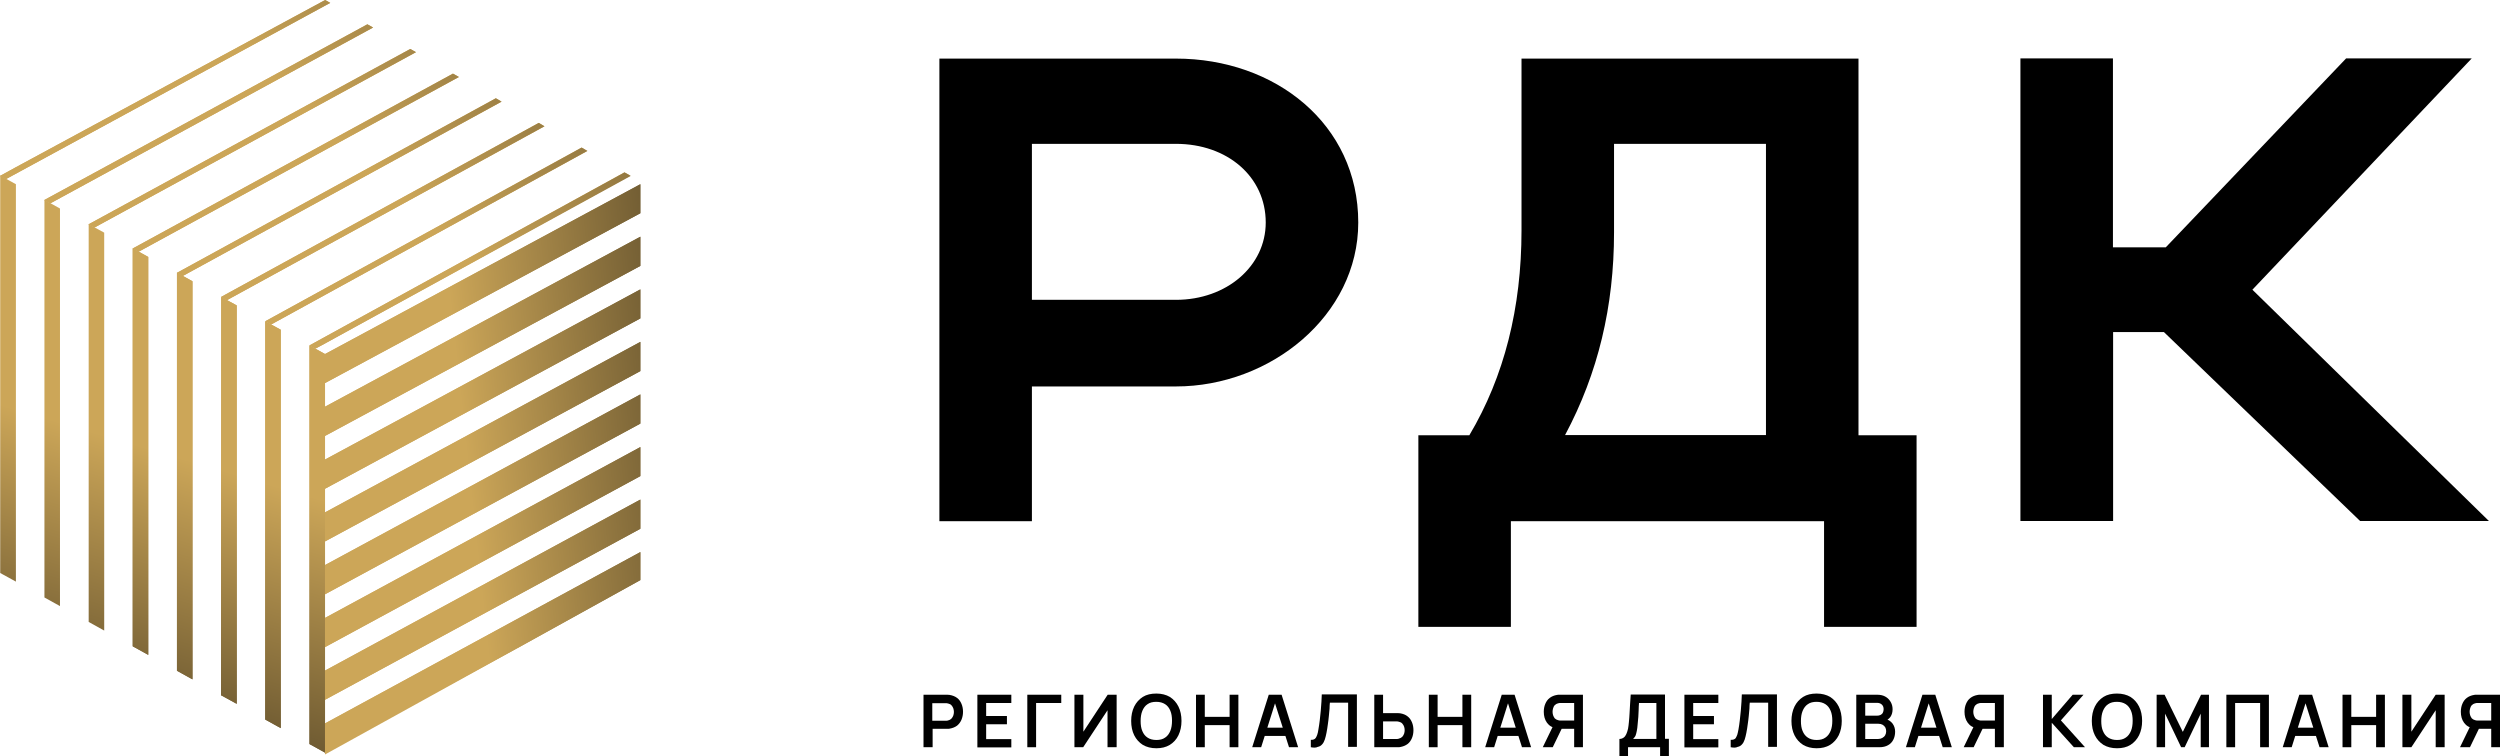 <?xml version="1.0" encoding="UTF-8"?> <svg xmlns="http://www.w3.org/2000/svg" width="119" height="36" viewBox="0 0 119 36" fill="none"><path d="M43.959 35.568V33.069H44.996C45.02 33.069 45.052 33.069 45.092 33.069C45.132 33.069 45.164 33.077 45.197 33.077C45.341 33.101 45.462 33.149 45.558 33.222C45.655 33.294 45.719 33.39 45.767 33.503C45.815 33.615 45.84 33.744 45.84 33.881C45.84 34.017 45.815 34.138 45.767 34.258C45.719 34.371 45.647 34.467 45.558 34.54C45.462 34.612 45.341 34.66 45.205 34.684C45.172 34.692 45.14 34.692 45.1 34.692C45.06 34.692 45.028 34.692 45.004 34.692H44.393V35.568H43.959ZM44.377 34.307H44.972C44.996 34.307 45.02 34.307 45.052 34.307C45.084 34.307 45.108 34.298 45.132 34.291C45.205 34.274 45.253 34.242 45.293 34.202C45.333 34.162 45.357 34.106 45.381 34.049C45.398 33.993 45.406 33.937 45.406 33.889C45.406 33.84 45.398 33.784 45.381 33.728C45.365 33.672 45.333 33.623 45.293 33.575C45.253 33.527 45.197 33.503 45.132 33.487C45.108 33.479 45.084 33.479 45.052 33.471C45.02 33.471 44.996 33.471 44.972 33.471H44.377V34.307Z" fill="black"></path><path d="M46.523 35.568V33.069H48.139V33.463H46.941V34.082H47.93V34.475H46.941V35.182H48.139V35.576H46.523V35.568Z" fill="black"></path><path d="M48.9 35.568V33.069H50.516V33.463H49.318V35.568H48.9Z" fill="black"></path><path d="M53.144 35.568H52.718V33.808L51.56 35.568H51.143V33.069H51.569V34.829L52.726 33.069H53.152V35.568H53.144Z" fill="black"></path><path d="M55.041 35.617C54.792 35.617 54.575 35.56 54.398 35.456C54.221 35.343 54.085 35.191 53.988 34.998C53.892 34.805 53.844 34.572 53.844 34.315C53.844 34.057 53.892 33.832 53.988 33.632C54.085 33.439 54.221 33.286 54.398 33.173C54.575 33.061 54.792 33.013 55.041 33.013C55.29 33.013 55.507 33.069 55.684 33.173C55.861 33.286 55.998 33.439 56.094 33.632C56.19 33.824 56.239 34.057 56.239 34.315C56.239 34.572 56.19 34.797 56.094 34.998C55.998 35.199 55.861 35.343 55.684 35.456C55.499 35.568 55.29 35.617 55.041 35.617ZM55.041 35.223C55.21 35.223 55.346 35.191 55.459 35.11C55.572 35.038 55.652 34.925 55.708 34.789C55.764 34.652 55.788 34.491 55.788 34.307C55.788 34.122 55.764 33.961 55.708 33.832C55.652 33.696 55.572 33.591 55.459 33.519C55.346 33.447 55.21 33.407 55.041 33.407C54.872 33.407 54.736 33.439 54.623 33.519C54.511 33.591 54.43 33.704 54.374 33.84C54.318 33.977 54.294 34.138 54.294 34.323C54.294 34.508 54.318 34.668 54.374 34.797C54.43 34.933 54.511 35.038 54.623 35.11C54.728 35.182 54.872 35.223 55.041 35.223Z" fill="black"></path><path d="M56.93 35.568V33.069H57.348V34.122H58.529V33.069H58.947V35.568H58.529V34.516H57.348V35.568H56.93Z" fill="black"></path><path d="M59.605 35.568L60.393 33.069H61.004L61.791 35.568H61.357L60.642 33.326H60.739L60.031 35.568H59.605ZM60.047 35.03V34.636H61.357V35.03H60.047Z" fill="black"></path><path d="M62.395 35.568V35.215C62.451 35.215 62.499 35.215 62.531 35.199C62.571 35.182 62.603 35.166 62.628 35.126C62.652 35.094 62.676 35.038 62.7 34.974C62.724 34.909 62.74 34.829 62.756 34.724C62.78 34.58 62.804 34.435 62.821 34.282C62.837 34.13 62.853 33.977 62.869 33.824C62.885 33.672 62.893 33.535 62.901 33.398C62.909 33.27 62.917 33.149 62.917 33.053H64.588V35.552H64.171V33.447H63.303C63.295 33.527 63.287 33.615 63.287 33.728C63.279 33.84 63.27 33.953 63.254 34.082C63.238 34.21 63.23 34.339 63.206 34.475C63.19 34.612 63.166 34.749 63.142 34.877C63.118 34.998 63.094 35.102 63.062 35.199C63.029 35.295 62.989 35.375 62.933 35.432C62.877 35.496 62.812 35.536 62.724 35.552C62.636 35.6 62.523 35.592 62.395 35.568Z" fill="black"></path><path d="M65.416 35.568V33.069H65.834V33.945H66.445C66.469 33.945 66.501 33.945 66.541 33.945C66.581 33.945 66.613 33.953 66.646 33.953C66.79 33.977 66.911 34.025 66.999 34.098C67.096 34.17 67.16 34.266 67.208 34.379C67.256 34.491 67.28 34.62 67.28 34.757C67.28 34.893 67.256 35.022 67.208 35.134C67.16 35.247 67.096 35.343 66.999 35.416C66.903 35.488 66.782 35.536 66.646 35.56C66.613 35.568 66.581 35.568 66.541 35.568C66.501 35.568 66.469 35.568 66.445 35.568H65.416ZM65.834 35.175H66.429C66.453 35.175 66.477 35.175 66.509 35.175C66.541 35.175 66.565 35.166 66.589 35.158C66.654 35.142 66.71 35.11 66.75 35.07C66.79 35.03 66.814 34.974 66.838 34.917C66.855 34.861 66.862 34.805 66.862 34.757C66.862 34.708 66.855 34.652 66.838 34.596C66.822 34.54 66.79 34.491 66.75 34.443C66.71 34.395 66.654 34.371 66.589 34.355C66.565 34.347 66.533 34.347 66.509 34.339C66.477 34.339 66.453 34.339 66.429 34.339H65.834V35.175Z" fill="black"></path><path d="M68.012 35.568V33.069H68.43V34.122H69.611V33.069H70.029V35.568H69.611V34.516H68.43V35.568H68.012Z" fill="black"></path><path d="M70.695 35.568L71.483 33.069H72.094L72.881 35.568H72.447L71.732 33.326H71.828L71.121 35.568H70.695ZM71.129 35.03V34.636H72.439V35.03H71.129Z" fill="black"></path><path d="M73.91 35.568H73.436L73.974 34.459L74.4 34.556L73.91 35.568ZM75.348 35.568H74.93V34.692H74.287L74.111 34.676C73.902 34.644 73.741 34.548 73.636 34.403C73.532 34.258 73.484 34.082 73.484 33.881C73.484 33.744 73.508 33.615 73.556 33.503C73.604 33.39 73.669 33.294 73.765 33.222C73.862 33.149 73.974 33.101 74.119 33.077C74.151 33.069 74.191 33.069 74.223 33.069C74.263 33.069 74.295 33.069 74.32 33.069H75.348V35.568ZM74.93 34.307V33.463H74.328C74.303 33.463 74.279 33.463 74.247 33.463C74.215 33.463 74.191 33.471 74.167 33.479C74.094 33.495 74.046 33.527 74.006 33.567C73.966 33.607 73.942 33.664 73.926 33.72C73.91 33.776 73.902 33.832 73.902 33.881C73.902 33.929 73.91 33.985 73.926 34.041C73.942 34.098 73.974 34.146 74.006 34.194C74.046 34.234 74.103 34.266 74.167 34.282C74.191 34.291 74.215 34.291 74.247 34.298C74.279 34.298 74.303 34.298 74.328 34.298H74.93V34.307Z" fill="black"></path><path d="M77.084 35.986V35.174C77.164 35.174 77.229 35.15 77.285 35.11C77.341 35.07 77.381 35.014 77.413 34.941C77.446 34.869 77.47 34.789 77.494 34.692C77.51 34.596 77.526 34.491 77.534 34.387C77.55 34.242 77.558 34.106 77.566 33.969C77.574 33.832 77.582 33.688 77.59 33.543C77.598 33.398 77.606 33.238 77.622 33.061H79.254V35.166H79.439V35.986H79.021V35.568H77.494V35.986H77.084ZM77.735 35.174H78.844V33.463H78.016C78.008 33.583 78 33.696 78 33.8C77.992 33.905 77.992 34.009 77.984 34.122C77.976 34.226 77.968 34.347 77.952 34.475C77.944 34.604 77.928 34.708 77.912 34.789C77.896 34.869 77.88 34.941 77.856 35.006C77.831 35.07 77.783 35.118 77.735 35.174Z" fill="black"></path><path d="M80.178 35.568V33.069H81.793V33.463H80.596V34.082H81.584V34.475H80.596V35.182H81.793V35.576H80.178V35.568Z" fill="black"></path><path d="M82.381 35.568V35.215C82.437 35.215 82.485 35.215 82.525 35.199C82.566 35.182 82.598 35.166 82.622 35.126C82.646 35.086 82.67 35.038 82.694 34.974C82.71 34.909 82.734 34.829 82.751 34.724C82.775 34.58 82.799 34.435 82.815 34.282C82.831 34.13 82.847 33.977 82.863 33.824C82.879 33.672 82.887 33.535 82.895 33.398C82.903 33.27 82.911 33.149 82.911 33.053H84.583V35.552H84.165V33.447H83.289C83.281 33.527 83.273 33.615 83.273 33.728C83.265 33.84 83.257 33.953 83.241 34.082C83.225 34.21 83.217 34.339 83.192 34.475C83.177 34.612 83.152 34.749 83.128 34.877C83.104 34.998 83.08 35.102 83.048 35.199C83.016 35.295 82.975 35.375 82.919 35.432C82.863 35.496 82.799 35.536 82.71 35.552C82.622 35.6 82.517 35.592 82.381 35.568Z" fill="black"></path><path d="M86.471 35.617C86.222 35.617 86.005 35.56 85.828 35.456C85.651 35.343 85.514 35.191 85.418 34.998C85.322 34.805 85.273 34.572 85.273 34.315C85.273 34.057 85.322 33.832 85.418 33.632C85.514 33.439 85.651 33.286 85.828 33.173C86.005 33.061 86.222 33.013 86.471 33.013C86.72 33.013 86.937 33.069 87.114 33.173C87.29 33.286 87.427 33.439 87.524 33.632C87.62 33.824 87.668 34.057 87.668 34.315C87.668 34.572 87.62 34.797 87.524 34.998C87.427 35.191 87.29 35.343 87.114 35.456C86.929 35.568 86.72 35.617 86.471 35.617ZM86.471 35.223C86.64 35.223 86.776 35.191 86.889 35.11C87.001 35.038 87.082 34.925 87.138 34.789C87.194 34.652 87.218 34.491 87.218 34.307C87.218 34.122 87.194 33.961 87.138 33.832C87.082 33.696 87.001 33.591 86.889 33.519C86.776 33.447 86.64 33.407 86.471 33.407C86.302 33.407 86.165 33.439 86.053 33.519C85.941 33.591 85.86 33.704 85.804 33.84C85.748 33.977 85.724 34.138 85.724 34.323C85.724 34.508 85.748 34.668 85.804 34.797C85.86 34.933 85.941 35.038 86.053 35.11C86.157 35.182 86.302 35.223 86.471 35.223Z" fill="black"></path><path d="M88.359 35.568V33.069H89.348C89.517 33.069 89.653 33.101 89.766 33.173C89.87 33.238 89.951 33.326 90.007 33.431C90.063 33.535 90.087 33.648 90.087 33.76C90.087 33.897 90.055 34.017 89.991 34.114C89.926 34.21 89.838 34.274 89.725 34.307V34.218C89.886 34.25 89.999 34.331 90.087 34.443C90.168 34.556 90.208 34.684 90.208 34.829C90.208 34.974 90.176 35.11 90.119 35.215C90.063 35.327 89.975 35.416 89.87 35.472C89.758 35.536 89.621 35.568 89.452 35.568H88.359ZM88.785 34.066H89.348C89.404 34.066 89.46 34.057 89.509 34.033C89.557 34.009 89.597 33.977 89.621 33.929C89.645 33.881 89.661 33.824 89.661 33.76C89.661 33.672 89.637 33.599 89.581 33.543C89.525 33.487 89.444 33.455 89.348 33.455H88.785V34.066ZM88.785 35.175H89.404C89.476 35.175 89.541 35.158 89.597 35.126C89.653 35.094 89.701 35.054 89.734 34.998C89.766 34.941 89.782 34.877 89.782 34.805C89.782 34.74 89.766 34.676 89.742 34.628C89.71 34.572 89.669 34.532 89.613 34.499C89.557 34.467 89.493 34.451 89.412 34.451H88.785V35.175Z" fill="black"></path><path d="M90.721 35.568L91.508 33.069H92.119L92.907 35.568H92.473L91.757 33.326H91.854L91.147 35.568H90.721ZM91.163 35.03V34.636H92.473V35.03H91.163Z" fill="black"></path><path d="M93.945 35.568H93.471L94.009 34.459L94.435 34.556L93.945 35.568ZM95.375 35.568H94.957V34.692H94.314L94.138 34.676C93.929 34.644 93.768 34.548 93.664 34.403C93.559 34.258 93.511 34.082 93.511 33.881C93.511 33.744 93.535 33.615 93.583 33.503C93.631 33.39 93.696 33.294 93.792 33.222C93.889 33.149 94.001 33.101 94.146 33.077C94.178 33.069 94.218 33.069 94.25 33.069C94.282 33.069 94.323 33.069 94.347 33.069H95.383V35.568H95.375ZM94.957 34.307V33.463H94.355C94.331 33.463 94.306 33.463 94.274 33.463C94.242 33.463 94.218 33.471 94.194 33.479C94.122 33.495 94.073 33.527 94.033 33.567C93.993 33.607 93.969 33.664 93.953 33.72C93.937 33.776 93.929 33.832 93.929 33.881C93.929 33.929 93.937 33.985 93.953 34.041C93.969 34.098 94.001 34.146 94.033 34.194C94.073 34.234 94.13 34.266 94.194 34.282C94.218 34.291 94.242 34.291 94.274 34.298C94.306 34.298 94.331 34.298 94.355 34.298H94.957V34.307Z" fill="black"></path><path d="M97.246 35.568V33.069H97.664V34.226L98.66 33.069H99.175L98.098 34.291L99.247 35.568H98.717L97.664 34.403V35.568H97.246Z" fill="black"></path><path d="M100.768 35.617C100.519 35.617 100.302 35.56 100.125 35.456C99.948 35.343 99.811 35.191 99.715 34.998C99.618 34.805 99.57 34.572 99.57 34.315C99.57 34.057 99.618 33.832 99.715 33.632C99.811 33.439 99.948 33.286 100.125 33.173C100.302 33.061 100.519 33.013 100.768 33.013C101.017 33.013 101.234 33.069 101.411 33.173C101.587 33.286 101.724 33.439 101.82 33.632C101.917 33.824 101.965 34.057 101.965 34.315C101.965 34.572 101.917 34.797 101.82 34.998C101.724 35.191 101.587 35.343 101.411 35.456C101.234 35.568 101.017 35.617 100.768 35.617ZM100.768 35.223C100.936 35.223 101.073 35.191 101.186 35.11C101.298 35.038 101.378 34.925 101.435 34.789C101.491 34.652 101.515 34.491 101.515 34.307C101.515 34.122 101.491 33.961 101.435 33.832C101.378 33.696 101.298 33.591 101.186 33.519C101.073 33.447 100.936 33.407 100.768 33.407C100.599 33.407 100.462 33.439 100.35 33.519C100.237 33.591 100.157 33.704 100.101 33.84C100.044 33.977 100.02 34.138 100.02 34.323C100.02 34.508 100.044 34.668 100.101 34.797C100.157 34.933 100.237 35.038 100.35 35.11C100.462 35.182 100.599 35.223 100.768 35.223Z" fill="black"></path><path d="M102.656 35.568V33.069H103.034L103.902 34.837L104.77 33.069H105.147V35.568H104.754V33.969L103.99 35.568H103.822L103.058 33.969V35.568H102.656Z" fill="black"></path><path d="M105.975 35.568V33.069H108V35.568H107.582V33.463H106.392V35.568H105.975Z" fill="black"></path><path d="M108.658 35.568L109.446 33.069H110.057L110.844 35.568H110.41L109.695 33.326H109.791L109.084 35.568H108.658ZM109.1 35.03V34.636H110.41V35.03H109.1Z" fill="black"></path><path d="M111.504 35.568V33.069H111.922V34.122H113.103V33.069H113.521V35.568H113.103V34.516H111.922V35.568H111.504Z" fill="black"></path><path d="M116.365 35.568H115.939V33.808L114.781 35.568H114.355V33.069H114.781V34.829L115.939 33.069H116.365V35.568Z" fill="black"></path><path d="M117.57 35.568H117.096L117.634 34.459L118.06 34.556L117.57 35.568ZM119 35.568H118.582V34.692H117.94L117.763 34.676C117.554 34.644 117.393 34.548 117.289 34.403C117.184 34.258 117.136 34.082 117.136 33.881C117.136 33.744 117.16 33.615 117.208 33.503C117.256 33.39 117.321 33.294 117.417 33.222C117.514 33.149 117.626 33.101 117.771 33.077C117.803 33.069 117.843 33.069 117.875 33.069C117.915 33.069 117.948 33.069 117.972 33.069H119V35.568ZM118.582 34.307V33.463H117.98C117.956 33.463 117.931 33.463 117.899 33.463C117.867 33.463 117.843 33.471 117.819 33.479C117.747 33.495 117.698 33.527 117.658 33.567C117.618 33.607 117.594 33.664 117.578 33.72C117.562 33.776 117.554 33.832 117.554 33.881C117.554 33.929 117.562 33.985 117.578 34.041C117.594 34.098 117.626 34.146 117.658 34.194C117.698 34.234 117.755 34.266 117.819 34.282C117.843 34.291 117.867 34.291 117.899 34.298C117.931 34.298 117.956 34.298 117.98 34.298H118.582V34.307Z" fill="black"></path><path d="M44.715 2.789H55.974C60.691 2.789 64.653 5.899 64.653 10.592C64.653 15.028 60.466 18.395 55.974 18.395H49.119V24.808H44.715V2.789ZM55.974 6.847H49.119V14.272H55.974C58.392 14.272 60.249 12.665 60.249 10.592C60.249 8.414 58.425 6.847 55.974 6.847Z" fill="black"></path><path d="M69.941 20.718C71.604 17.921 72.424 14.65 72.424 10.97V2.789H88.464V20.718H91.229V29.839H86.825V24.808H71.918V29.839H67.514V20.718H69.941ZM84.06 20.718V6.847H76.828V11.058C76.828 14.578 76.072 17.76 74.497 20.709H84.06V20.718Z" fill="black"></path><path d="M100.576 24.8H96.172V2.781H100.576V11.773H103.091L111.674 2.781H117.653L107.214 13.79L118.472 24.8H112.341L103.003 15.807H100.584V24.8H100.576Z" fill="black"></path><path d="M15.719 0.137L0.281 8.526L0 8.374L0.763 7.956L15.478 0L15.719 0.137Z" fill="#CCA658"></path><path d="M17.76 1.31L2.387 9.684L2.105 9.523L17.487 1.157L17.76 1.31Z" fill="#CCA658"></path><path d="M19.801 2.483L4.492 10.833L4.211 10.68L19.528 2.331L19.801 2.483Z" fill="#CCA658"></path><path d="M21.842 3.665L6.598 11.982L6.316 11.829L21.561 3.504L21.842 3.665Z" fill="#CCA658"></path><path d="M23.875 4.838L8.695 13.139L8.422 12.987L23.602 4.677L23.875 4.838Z" fill="#CCA658"></path><path d="M25.917 6.011L10.801 14.288L10.52 14.136L25.644 5.85L25.917 6.011Z" fill="#CCA658"></path><path d="M27.958 7.184L12.906 15.446L12.625 15.293L27.685 7.024L27.958 7.184Z" fill="#CCA658"></path><path d="M29.999 8.358L15.301 16.442L15.012 16.595L14.73 16.442L29.726 8.205L29.999 8.358Z" fill="#CCA658"></path><path d="M15.719 0.137L0.281 8.526L0 8.374L0.763 7.956L15.478 0L15.719 0.137Z" fill="url(#paint0_linear_518_1421)"></path><path d="M17.76 1.31L2.387 9.684L2.105 9.523L17.487 1.157L17.76 1.31Z" fill="url(#paint1_linear_518_1421)"></path><path d="M19.801 2.483L4.492 10.833L4.211 10.68L19.528 2.331L19.801 2.483Z" fill="url(#paint2_linear_518_1421)"></path><path d="M21.842 3.665L6.598 11.982L6.316 11.829L21.561 3.504L21.842 3.665Z" fill="url(#paint3_linear_518_1421)"></path><path d="M23.875 4.838L8.695 13.139L8.422 12.987L23.602 4.677L23.875 4.838Z" fill="url(#paint4_linear_518_1421)"></path><path d="M25.917 6.011L10.801 14.288L10.52 14.136L25.644 5.85L25.917 6.011Z" fill="url(#paint5_linear_518_1421)"></path><path d="M27.958 7.184L12.906 15.446L12.625 15.293L27.685 7.024L27.958 7.184Z" fill="url(#paint6_linear_518_1421)"></path><path d="M30.023 8.374L15.301 16.442L15.012 16.595L14.73 16.442L29.726 8.205L29.999 8.358L30.023 8.374Z" fill="url(#paint7_linear_518_1421)"></path><path d="M0.757 8.768V27.685L0.01 27.275V8.358L0.757 8.768Z" fill="url(#paint8_linear_518_1421)"></path><path d="M2.855 9.925V28.85L2.115 28.44V9.515L2.855 9.925Z" fill="url(#paint9_linear_518_1421)"></path><path d="M4.96 11.074V30.015L4.221 29.605V10.672L4.96 11.074Z" fill="url(#paint10_linear_518_1421)"></path><path d="M7.058 12.231V31.173L6.318 30.763V11.821L7.058 12.231Z" fill="url(#paint11_linear_518_1421)"></path><path d="M9.163 13.388V32.338L8.424 31.928V12.979L9.163 13.388Z" fill="url(#paint12_linear_518_1421)"></path><path d="M11.269 14.538V33.503L10.521 33.093L10.53 14.136L11.269 14.538Z" fill="url(#paint13_linear_518_1421)"></path><path d="M13.364 15.695V34.66L12.625 34.251V15.293L13.364 15.695Z" fill="url(#paint14_linear_518_1421)"></path><path d="M15.472 16.852V35.826L14.732 35.416V16.442L15.472 16.852Z" fill="url(#paint15_linear_518_1421)"></path><path d="M6.316 11.821L7.056 12.231V31.172L6.316 30.763V11.821Z" fill="url(#paint16_linear_518_1421)"></path><path d="M9.161 13.388V32.338L8.422 31.928V12.979L9.161 13.388Z" fill="url(#paint17_linear_518_1421)"></path><path d="M10.528 14.136L11.267 14.537V33.503L10.52 33.093L10.528 14.136Z" fill="url(#paint18_linear_518_1421)"></path><path d="M12.625 15.293L13.364 15.695V34.66L12.625 34.25V15.293Z" fill="url(#paint19_linear_518_1421)"></path><path d="M15.47 16.852V35.825L14.73 35.416V16.442L15.47 16.852Z" fill="url(#paint20_linear_518_1421)"></path><path d="M30.482 8.768V10.15L15.471 18.234V16.852L15.921 16.611L30.482 8.768Z" fill="url(#paint21_linear_518_1421)"></path><path d="M30.482 11.267V12.657L15.471 20.75V19.359L30.482 11.267Z" fill="url(#paint22_linear_518_1421)"></path><path d="M30.482 13.774V15.156L15.471 23.265V21.875L30.482 13.774Z" fill="url(#paint23_linear_518_1421)"></path><path d="M30.482 16.273V17.664L15.471 25.772V24.39L30.482 16.273Z" fill="url(#paint24_linear_518_1421)"></path><path d="M30.482 18.773V20.163L15.471 28.288V26.897L30.482 18.773Z" fill="url(#paint25_linear_518_1421)"></path><path d="M30.482 21.28V22.662L15.471 30.803V29.413L30.482 21.28Z" fill="url(#paint26_linear_518_1421)"></path><path d="M30.482 23.779V25.17L15.471 33.31V31.92L30.482 23.779Z" fill="url(#paint27_linear_518_1421)"></path><path d="M30.482 26.278V27.612L24.616 30.859L24.6 30.867L15.471 35.825V34.435L30.482 26.278Z" fill="url(#paint28_linear_518_1421)"></path><path d="M30.48 10.15L15.469 18.234V16.852L15.919 16.611L30.48 8.768V10.15Z" fill="url(#paint29_linear_518_1421)"></path><path d="M30.48 12.657L15.469 20.75V19.359L30.48 11.267V12.657Z" fill="url(#paint30_linear_518_1421)"></path><path d="M30.48 15.156L15.469 23.265V21.875L30.48 13.774V15.156Z" fill="url(#paint31_linear_518_1421)"></path><path d="M30.48 17.664L15.469 25.772V24.39L30.48 16.273V17.664Z" fill="url(#paint32_linear_518_1421)"></path><path d="M30.48 18.773V20.163L15.469 28.288V26.897L30.48 18.773Z" fill="url(#paint33_linear_518_1421)"></path><path d="M30.48 21.28V22.662L15.469 30.803V29.413L30.48 21.28Z" fill="url(#paint34_linear_518_1421)"></path><path d="M30.48 23.779V25.169L15.469 33.31V31.92L30.48 23.779Z" fill="url(#paint35_linear_518_1421)"></path><path d="M15.469 34.435L30.48 26.279V27.613L24.614 30.859L24.598 30.867L15.469 35.914V34.435Z" fill="url(#paint36_linear_518_1421)"></path><defs><linearGradient id="paint0_linear_518_1421" x1="1.559" y1="11.08" x2="30.149" y2="-19.893" gradientUnits="userSpaceOnUse"><stop offset="0.31" stop-color="#CCA658"></stop><stop offset="1" stop-color="#060607"></stop></linearGradient><linearGradient id="paint1_linear_518_1421" x1="3.258" y1="12.649" x2="31.848" y2="-18.324" gradientUnits="userSpaceOnUse"><stop offset="0.31" stop-color="#CCA658"></stop><stop offset="1" stop-color="#060607"></stop></linearGradient><linearGradient id="paint2_linear_518_1421" x1="4.957" y1="14.217" x2="33.547" y2="-16.756" gradientUnits="userSpaceOnUse"><stop offset="0.31" stop-color="#CCA658"></stop><stop offset="1" stop-color="#060607"></stop></linearGradient><linearGradient id="paint3_linear_518_1421" x1="6.656" y1="15.785" x2="35.246" y2="-15.187" gradientUnits="userSpaceOnUse"><stop offset="0.31" stop-color="#CCA658"></stop><stop offset="1" stop-color="#060607"></stop></linearGradient><linearGradient id="paint4_linear_518_1421" x1="8.355" y1="17.354" x2="36.945" y2="-13.619" gradientUnits="userSpaceOnUse"><stop offset="0.31" stop-color="#CCA658"></stop><stop offset="1" stop-color="#060607"></stop></linearGradient><linearGradient id="paint5_linear_518_1421" x1="10.054" y1="18.922" x2="38.644" y2="-12.051" gradientUnits="userSpaceOnUse"><stop offset="0.31" stop-color="#CCA658"></stop><stop offset="1" stop-color="#060607"></stop></linearGradient><linearGradient id="paint6_linear_518_1421" x1="11.753" y1="20.489" x2="40.343" y2="-10.483" gradientUnits="userSpaceOnUse"><stop offset="0.31" stop-color="#CCA658"></stop><stop offset="1" stop-color="#060607"></stop></linearGradient><linearGradient id="paint7_linear_518_1421" x1="13.461" y1="22.066" x2="42.051" y2="-8.906" gradientUnits="userSpaceOnUse"><stop offset="0.31" stop-color="#CCA658"></stop><stop offset="1" stop-color="#060607"></stop></linearGradient><linearGradient id="paint8_linear_518_1421" x1="3.159" y1="8.645" x2="-6.966" y2="42.851" gradientUnits="userSpaceOnUse"><stop offset="0.31" stop-color="#CCA658"></stop><stop offset="1" stop-color="#060607"></stop></linearGradient><linearGradient id="paint9_linear_518_1421" x1="5.408" y1="9.311" x2="-4.718" y2="43.517" gradientUnits="userSpaceOnUse"><stop offset="0.31" stop-color="#CCA658"></stop><stop offset="1" stop-color="#060607"></stop></linearGradient><linearGradient id="paint10_linear_518_1421" x1="7.656" y1="9.976" x2="-2.47" y2="44.182" gradientUnits="userSpaceOnUse"><stop offset="0.31" stop-color="#CCA658"></stop><stop offset="1" stop-color="#060607"></stop></linearGradient><linearGradient id="paint11_linear_518_1421" x1="9.905" y1="10.642" x2="-0.221" y2="44.848" gradientUnits="userSpaceOnUse"><stop offset="0.31" stop-color="#CCA658"></stop><stop offset="1" stop-color="#060607"></stop></linearGradient><linearGradient id="paint12_linear_518_1421" x1="12.153" y1="11.308" x2="2.028" y2="45.514" gradientUnits="userSpaceOnUse"><stop offset="0.31" stop-color="#CCA658"></stop><stop offset="1" stop-color="#060607"></stop></linearGradient><linearGradient id="paint13_linear_518_1421" x1="14.402" y1="11.973" x2="4.277" y2="46.179" gradientUnits="userSpaceOnUse"><stop offset="0.31" stop-color="#CCA658"></stop><stop offset="1" stop-color="#060607"></stop></linearGradient><linearGradient id="paint14_linear_518_1421" x1="16.648" y1="12.639" x2="6.523" y2="46.845" gradientUnits="userSpaceOnUse"><stop offset="0.31" stop-color="#CCA658"></stop><stop offset="1" stop-color="#060607"></stop></linearGradient><linearGradient id="paint15_linear_518_1421" x1="18.899" y1="13.304" x2="8.773" y2="47.51" gradientUnits="userSpaceOnUse"><stop offset="0.31" stop-color="#CCA658"></stop><stop offset="1" stop-color="#060607"></stop></linearGradient><linearGradient id="paint16_linear_518_1421" x1="9.903" y1="10.642" x2="-0.223" y2="44.848" gradientUnits="userSpaceOnUse"><stop offset="0.31" stop-color="#CCA658"></stop><stop offset="1" stop-color="#060607"></stop></linearGradient><linearGradient id="paint17_linear_518_1421" x1="12.151" y1="11.307" x2="2.026" y2="45.514" gradientUnits="userSpaceOnUse"><stop offset="0.31" stop-color="#CCA658"></stop><stop offset="1" stop-color="#060607"></stop></linearGradient><linearGradient id="paint18_linear_518_1421" x1="14.4" y1="11.973" x2="4.275" y2="46.179" gradientUnits="userSpaceOnUse"><stop offset="0.31" stop-color="#CCA658"></stop><stop offset="1" stop-color="#060607"></stop></linearGradient><linearGradient id="paint19_linear_518_1421" x1="16.648" y1="12.639" x2="6.523" y2="46.845" gradientUnits="userSpaceOnUse"><stop offset="0.31" stop-color="#CCA658"></stop><stop offset="1" stop-color="#060607"></stop></linearGradient><linearGradient id="paint20_linear_518_1421" x1="18.897" y1="13.304" x2="8.771" y2="47.51" gradientUnits="userSpaceOnUse"><stop offset="0.31" stop-color="#CCA658"></stop><stop offset="1" stop-color="#060607"></stop></linearGradient><linearGradient id="paint21_linear_518_1421" x1="11.803" y1="14.707" x2="42.605" y2="11.388" gradientUnits="userSpaceOnUse"><stop offset="0.31" stop-color="#CCA658"></stop><stop offset="1" stop-color="#060607"></stop></linearGradient><linearGradient id="paint22_linear_518_1421" x1="12.07" y1="17.184" x2="42.872" y2="13.866" gradientUnits="userSpaceOnUse"><stop offset="0.31" stop-color="#CCA658"></stop><stop offset="1" stop-color="#060607"></stop></linearGradient><linearGradient id="paint23_linear_518_1421" x1="12.337" y1="19.663" x2="43.139" y2="16.344" gradientUnits="userSpaceOnUse"><stop offset="0.31" stop-color="#CCA658"></stop><stop offset="1" stop-color="#060607"></stop></linearGradient><linearGradient id="paint24_linear_518_1421" x1="12.604" y1="22.141" x2="43.406" y2="18.822" gradientUnits="userSpaceOnUse"><stop offset="0.31" stop-color="#CCA658"></stop><stop offset="1" stop-color="#060607"></stop></linearGradient><linearGradient id="paint25_linear_518_1421" x1="12.871" y1="24.62" x2="43.673" y2="21.302" gradientUnits="userSpaceOnUse"><stop offset="0.31" stop-color="#CCA658"></stop><stop offset="1" stop-color="#060607"></stop></linearGradient><linearGradient id="paint26_linear_518_1421" x1="13.138" y1="27.098" x2="43.94" y2="23.78" gradientUnits="userSpaceOnUse"><stop offset="0.31" stop-color="#CCA658"></stop><stop offset="1" stop-color="#060607"></stop></linearGradient><linearGradient id="paint27_linear_518_1421" x1="13.405" y1="29.577" x2="44.207" y2="26.258" gradientUnits="userSpaceOnUse"><stop offset="0.31" stop-color="#CCA658"></stop><stop offset="1" stop-color="#060607"></stop></linearGradient><linearGradient id="paint28_linear_518_1421" x1="13.672" y1="32.055" x2="44.474" y2="28.737" gradientUnits="userSpaceOnUse"><stop offset="0.31" stop-color="#CCA658"></stop><stop offset="1" stop-color="#060607"></stop></linearGradient><linearGradient id="paint29_linear_518_1421" x1="11.801" y1="14.707" x2="42.603" y2="11.388" gradientUnits="userSpaceOnUse"><stop offset="0.31" stop-color="#CCA658"></stop><stop offset="1" stop-color="#060607"></stop></linearGradient><linearGradient id="paint30_linear_518_1421" x1="12.068" y1="17.184" x2="42.87" y2="13.866" gradientUnits="userSpaceOnUse"><stop offset="0.31" stop-color="#CCA658"></stop><stop offset="1" stop-color="#060607"></stop></linearGradient><linearGradient id="paint31_linear_518_1421" x1="12.335" y1="19.663" x2="43.137" y2="16.344" gradientUnits="userSpaceOnUse"><stop offset="0.31" stop-color="#CCA658"></stop><stop offset="1" stop-color="#060607"></stop></linearGradient><linearGradient id="paint32_linear_518_1421" x1="12.602" y1="22.141" x2="43.404" y2="18.823" gradientUnits="userSpaceOnUse"><stop offset="0.31" stop-color="#CCA658"></stop><stop offset="1" stop-color="#060607"></stop></linearGradient><linearGradient id="paint33_linear_518_1421" x1="12.869" y1="24.62" x2="43.671" y2="21.302" gradientUnits="userSpaceOnUse"><stop offset="0.31" stop-color="#CCA658"></stop><stop offset="1" stop-color="#060607"></stop></linearGradient><linearGradient id="paint34_linear_518_1421" x1="13.136" y1="27.098" x2="43.938" y2="23.78" gradientUnits="userSpaceOnUse"><stop offset="0.31" stop-color="#CCA658"></stop><stop offset="1" stop-color="#060607"></stop></linearGradient><linearGradient id="paint35_linear_518_1421" x1="13.403" y1="29.577" x2="44.205" y2="26.258" gradientUnits="userSpaceOnUse"><stop offset="0.31" stop-color="#CCA658"></stop><stop offset="1" stop-color="#060607"></stop></linearGradient><linearGradient id="paint36_linear_518_1421" x1="13.675" y1="32.1" x2="44.477" y2="28.781" gradientUnits="userSpaceOnUse"><stop offset="0.31" stop-color="#CCA658"></stop><stop offset="1" stop-color="#060607"></stop></linearGradient></defs></svg> 